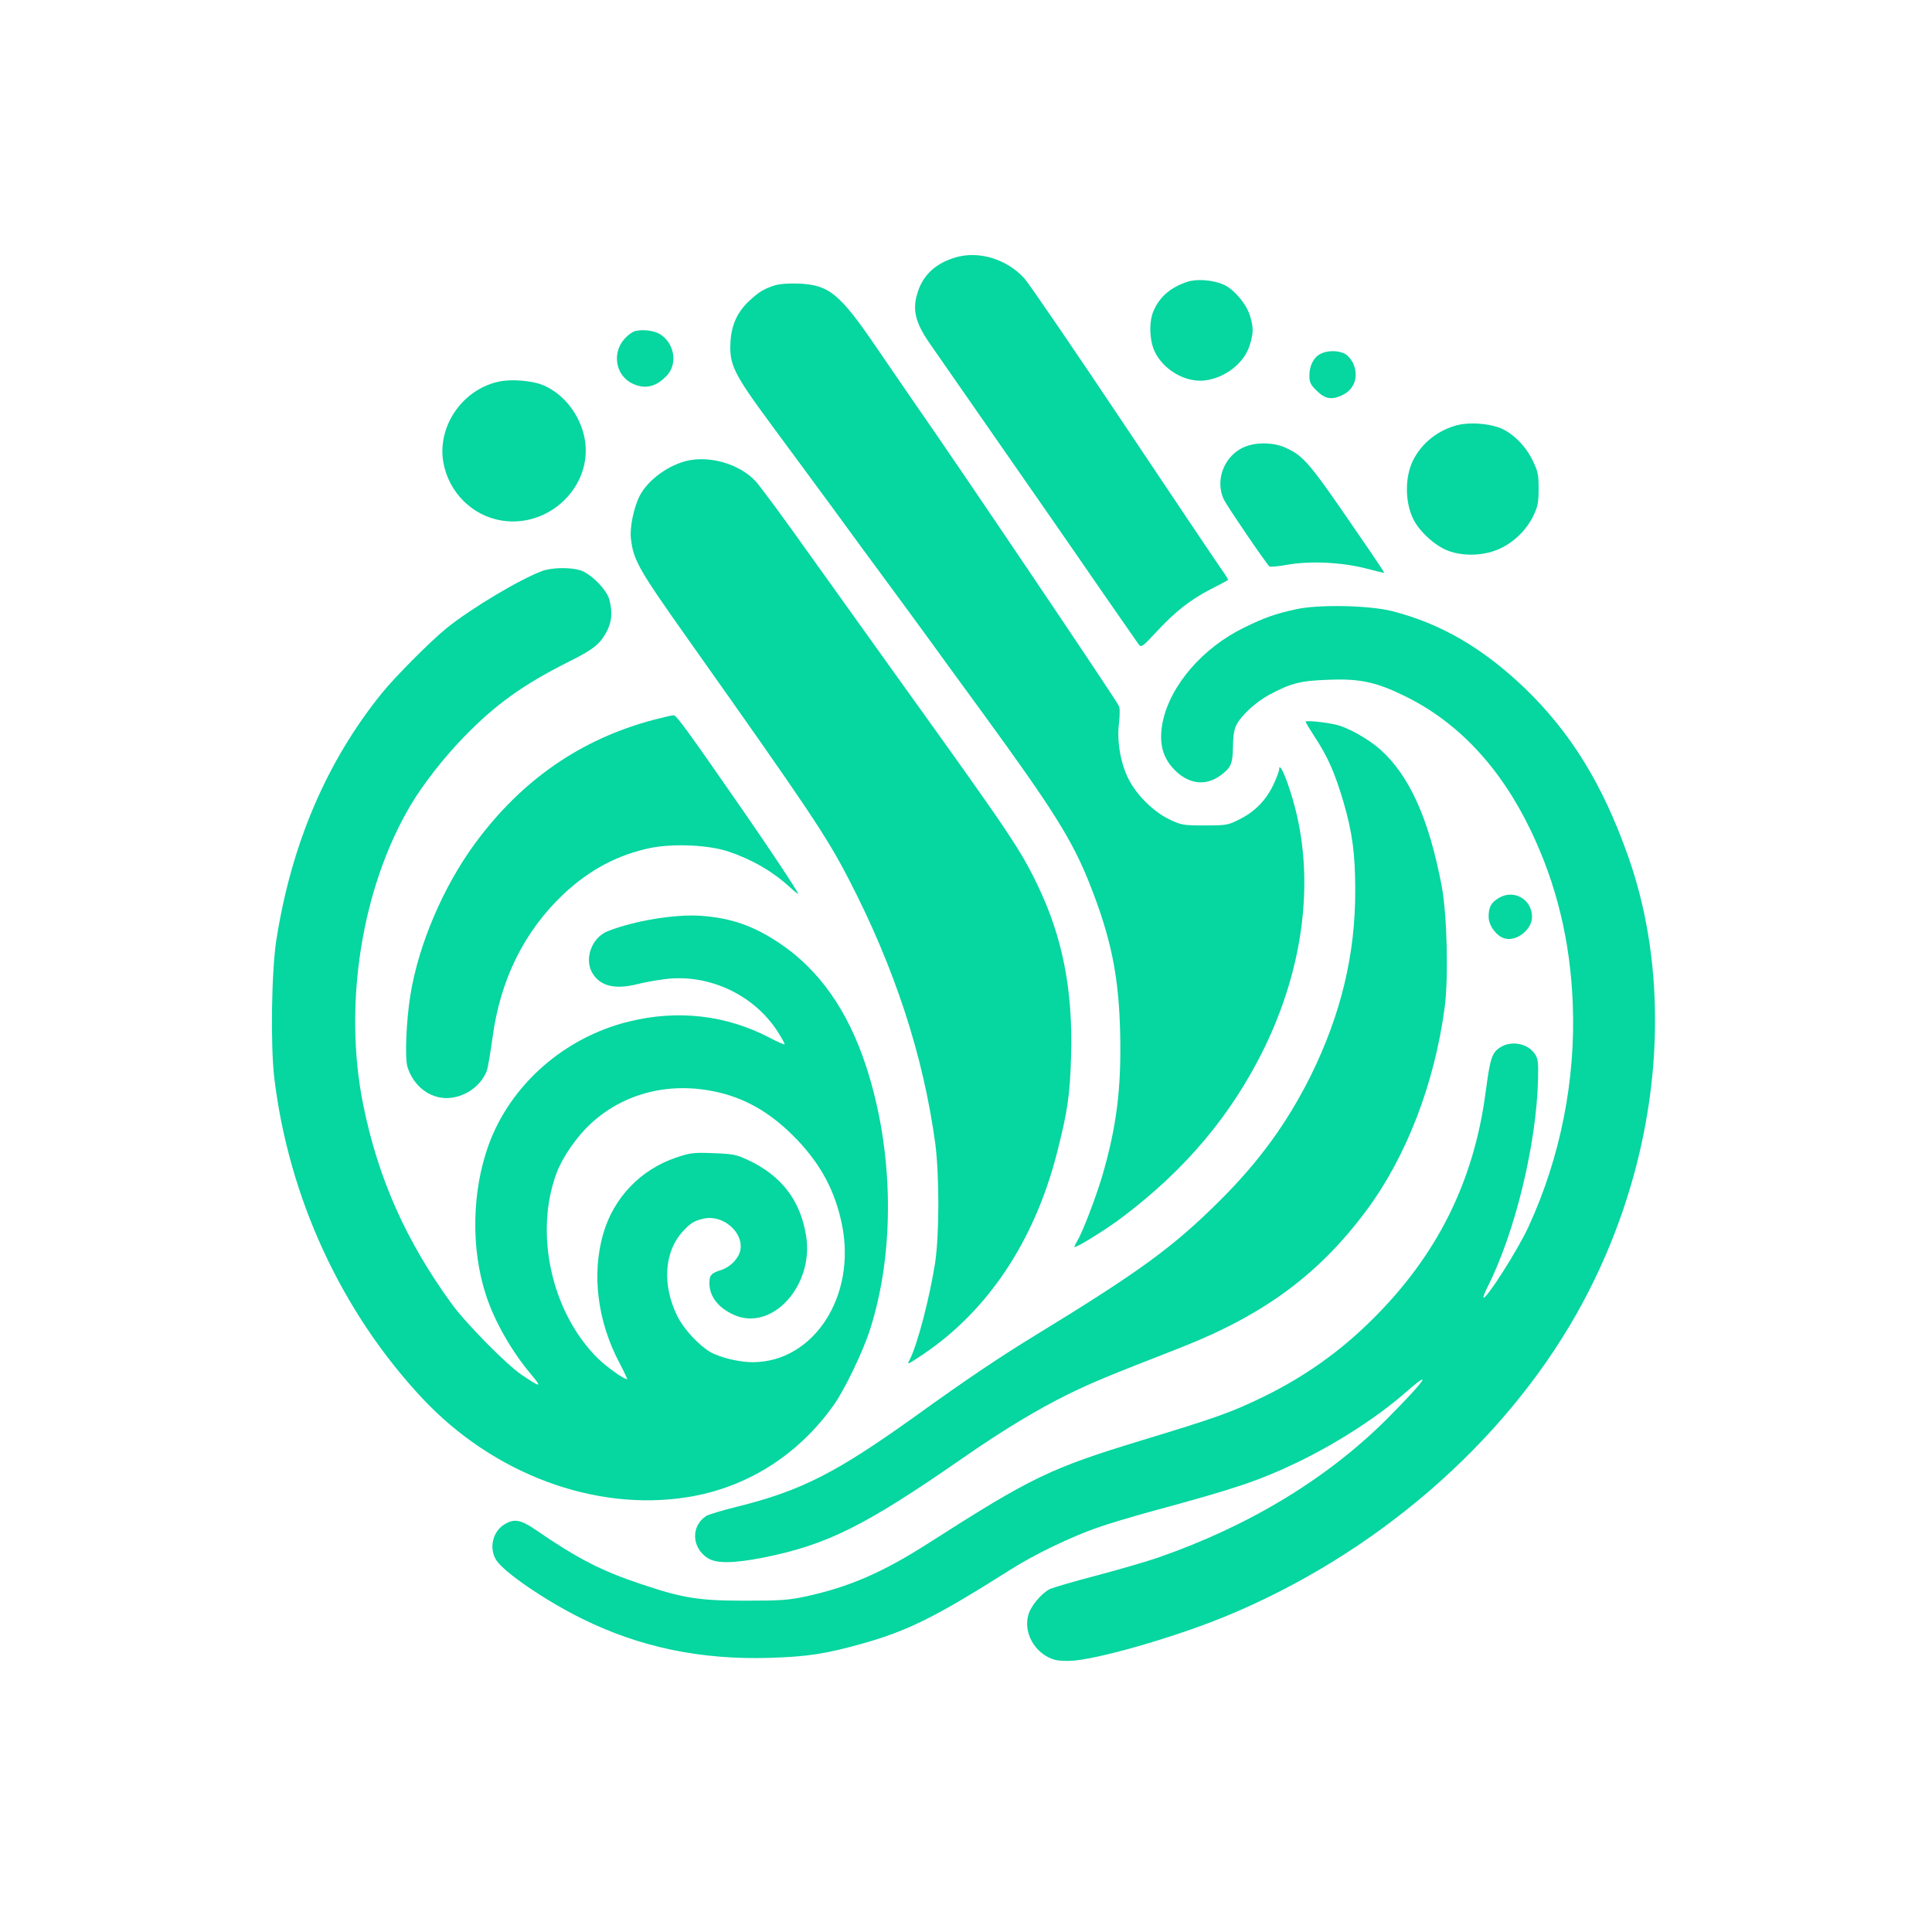 <?xml version="1.0" standalone="no"?>
<!DOCTYPE svg PUBLIC "-//W3C//DTD SVG 20010904//EN"
 "http://www.w3.org/TR/2001/REC-SVG-20010904/DTD/svg10.dtd">
<svg version="1.0" xmlns="http://www.w3.org/2000/svg"
 width="1024pt" height="1024pt" viewBox="0 0 1024 1024"
 preserveAspectRatio="xMidYMid meet">

<g transform="translate(0,1024) scale(0.1,-0.1)"
fill="#06D6A0" stroke="none">
<path d="M5069 8877 c-105 -30 -173 -90 -203 -180 -33 -97 -17 -165 67 -285
55 -79 446 -642 662 -952 66 -96 190 -274 273 -395 84 -121 159 -229 167 -240
15 -18 19 -15 96 68 100 107 177 168 288 225 47 24 88 46 90 48 2 1 -12 25
-31 51 -19 26 -252 373 -518 771 -266 398 -505 748 -532 778 -92 100 -237 145
-359 111z"/>
<path d="M6295 8747 c-91 -30 -148 -79 -181 -155 -25 -55 -22 -156 6 -215 47
-99 166 -167 269 -153 109 15 208 94 236 190 19 63 19 90 0 153 -19 63 -89
145 -145 167 -57 23 -138 28 -185 13z"/>
<path d="M4105 8727 c-58 -19 -82 -34 -132 -80 -63 -58 -95 -126 -101 -214 -8
-126 14 -170 219 -448 65 -88 203 -275 306 -415 102 -140 245 -335 317 -432
72 -98 165 -224 206 -281 41 -57 170 -234 287 -394 377 -517 477 -677 569
-909 113 -286 154 -487 161 -788 7 -295 -19 -502 -97 -766 -34 -112 -101 -288
-130 -337 -11 -18 -17 -33 -15 -33 17 0 173 97 253 158 337 254 580 544 753
897 206 424 265 876 164 1270 -33 130 -84 254 -85 209 0 -12 -16 -53 -35 -92
-41 -81 -99 -138 -184 -179 -52 -26 -65 -28 -176 -28 -114 0 -123 2 -187 32
-84 40 -176 131 -218 217 -42 85 -61 200 -49 294 5 46 5 80 -1 91 -26 50 -888
1328 -1080 1601 -36 52 -128 186 -203 296 -197 289 -253 335 -417 341 -52 2
-101 -2 -125 -10z"/>
<path d="M3360 8483 c-8 -3 -26 -15 -38 -27 -80 -72 -66 -201 28 -248 66 -33
127 -20 184 41 58 61 42 169 -33 218 -33 22 -102 30 -141 16z"/>
<path d="M6998 8364 c-36 -19 -58 -63 -58 -115 0 -35 6 -48 39 -80 44 -44 80
-50 136 -23 62 29 86 95 60 161 -9 22 -28 47 -44 56 -35 21 -96 21 -133 1z"/>
<path d="M2658 8220 c-200 -34 -343 -235 -308 -432 29 -158 153 -282 309 -307
255 -41 485 186 440 433 -24 132 -119 249 -235 290 -53 18 -149 26 -206 16z"/>
<path d="M7725 7987 c-104 -27 -189 -95 -235 -186 -45 -90 -44 -224 2 -315 34
-66 116 -140 183 -165 85 -32 198 -27 281 14 74 36 138 101 172 173 23 48 27
71 27 142 0 76 -4 93 -33 152 -39 80 -111 149 -180 173 -65 22 -157 27 -217
12z"/>
<path d="M6606 7875 c-114 -41 -171 -178 -118 -285 19 -38 218 -330 240 -352
4 -4 48 0 97 9 121 21 287 13 415 -20 52 -14 96 -24 97 -23 1 1 -56 87 -128
191 -269 393 -296 426 -393 471 -59 28 -147 32 -210 9z"/>
<path d="M3630 7795 c-101 -29 -199 -104 -240 -184 -31 -61 -53 -168 -46 -226
13 -114 41 -163 300 -529 642 -907 734 -1044 852 -1271 245 -472 397 -936 461
-1405 22 -169 22 -485 -1 -635 -30 -189 -92 -426 -133 -509 -17 -32 -19 -33
70 26 343 231 589 600 708 1063 58 226 70 311 76 520 10 346 -45 627 -176 900
-90 189 -153 282 -701 1045 -156 217 -389 544 -519 725 -129 182 -253 349
-275 373 -87 95 -252 141 -376 107z"/>
<path d="M2875 7214 c-118 -43 -375 -197 -505 -301 -86 -69 -276 -260 -347
-348 -292 -362 -478 -797 -558 -1305 -26 -165 -32 -560 -11 -735 77 -635 356
-1239 785 -1697 376 -401 915 -602 1406 -523 313 50 585 222 774 488 58 82
153 279 191 396 135 417 128 951 -20 1401 -97 296 -250 512 -460 652 -138 92
-257 133 -415 144 -136 10 -358 -27 -495 -82 -84 -34 -125 -147 -80 -222 42
-69 119 -88 239 -58 31 8 95 20 142 26 232 31 472 -80 599 -275 23 -36 41 -68
38 -70 -2 -2 -38 13 -79 35 -230 120 -487 150 -748 85 -340 -84 -625 -334
-741 -653 -89 -245 -95 -551 -14 -797 44 -136 135 -296 236 -416 63 -75 57
-76 -47 -6 -79 53 -294 271 -370 375 -244 335 -391 667 -470 1057 -107 530 -8
1152 253 1590 65 109 174 249 281 359 168 173 312 276 554 398 129 64 162 90
198 152 32 56 37 111 18 180 -15 53 -100 138 -155 154 -55 16 -149 14 -199 -4z
m938 -2765 c154 -37 285 -117 413 -251 127 -134 200 -272 236 -446 79 -380
-148 -731 -472 -732 -72 0 -175 25 -225 54 -63 37 -142 123 -175 190 -81 165
-70 339 27 447 41 45 62 59 113 70 101 23 212 -72 194 -167 -8 -43 -52 -89
-101 -105 -54 -17 -63 -27 -63 -71 0 -69 47 -130 130 -167 202 -91 427 157
382 422 -31 187 -131 316 -308 399 -62 29 -80 32 -184 36 -104 4 -122 2 -195
-23 -189 -63 -333 -213 -388 -405 -62 -215 -30 -466 88 -687 24 -46 41 -83 39
-83 -18 0 -106 63 -154 109 -246 242 -340 663 -220 984 32 85 108 195 184 264
179 164 427 223 679 162z"/>
<path d="M6870 7011 c-113 -25 -167 -44 -275 -97 -219 -106 -391 -305 -432
-498 -23 -113 -2 -195 69 -263 73 -70 160 -79 237 -23 56 41 65 63 66 155 1
57 6 90 19 114 27 52 105 122 174 159 114 61 165 74 312 79 167 7 254 -12 405
-86 283 -138 509 -379 670 -716 135 -282 208 -582 221 -915 16 -403 -65 -814
-235 -1183 -55 -120 -225 -387 -238 -374 -2 3 7 28 21 55 146 288 260 758 268
1102 2 90 0 109 -17 134 -38 57 -127 73 -186 33 -42 -28 -51 -58 -74 -230 -62
-478 -257 -870 -603 -1212 -170 -169 -357 -301 -571 -406 -174 -85 -254 -113
-649 -233 -486 -148 -585 -196 -1129 -544 -244 -156 -420 -233 -654 -284 -90
-19 -133 -22 -319 -22 -247 0 -329 13 -555 89 -207 69 -334 134 -558 288 -77
53 -113 59 -164 27 -61 -37 -82 -124 -44 -187 40 -65 259 -215 455 -312 307
-152 630 -219 995 -208 198 6 298 21 486 74 244 68 392 141 790 393 123 79
327 177 464 224 57 20 187 59 290 87 443 120 564 161 771 260 208 101 417 236
563 363 162 142 113 71 -92 -135 -317 -316 -729 -566 -1211 -734 -58 -20 -205
-63 -326 -95 -122 -32 -235 -65 -251 -73 -45 -24 -101 -91 -113 -138 -23 -83
22 -178 103 -221 34 -18 57 -22 117 -21 131 3 548 122 821 234 792 325 1474
913 1866 1607 270 478 416 1025 415 1557 0 306 -48 599 -142 865 -136 385
-306 660 -553 897 -222 211 -443 339 -699 404 -122 31 -390 36 -508 10z"/>
<path d="M3465 6425 c-386 -102 -700 -319 -947 -655 -169 -230 -300 -537 -343
-805 -22 -136 -30 -334 -15 -381 31 -98 114 -164 206 -164 92 0 182 61 214
144 6 16 19 94 30 173 41 311 169 568 378 765 139 130 288 208 461 244 123 24
308 16 414 -20 124 -42 233 -105 324 -189 24 -22 43 -37 43 -33 0 9 -150 236
-303 456 -281 405 -342 490 -357 489 -8 0 -55 -11 -105 -24z"/>
<path d="M6920 6415 c0 -4 20 -37 44 -74 74 -112 110 -194 158 -356 46 -160
61 -270 61 -465 1 -339 -76 -657 -235 -980 -124 -249 -273 -455 -481 -662
-251 -250 -426 -377 -992 -723 -180 -110 -358 -230 -615 -415 -428 -307 -612
-401 -954 -486 -77 -19 -150 -41 -163 -49 -81 -53 -78 -166 6 -222 46 -31 137
-30 300 2 336 68 535 167 1051 525 214 149 400 261 565 342 130 63 197 91 584
242 448 175 739 389 993 730 212 285 361 671 415 1076 21 160 13 492 -16 645
-67 354 -170 584 -327 724 -62 54 -165 113 -229 129 -56 14 -165 25 -165 17z"/>
<path d="M7943 5480 c-40 -24 -53 -48 -53 -99 0 -48 44 -106 89 -116 63 -14
141 50 141 115 0 94 -97 149 -177 100z"/>
</g>
</svg>
